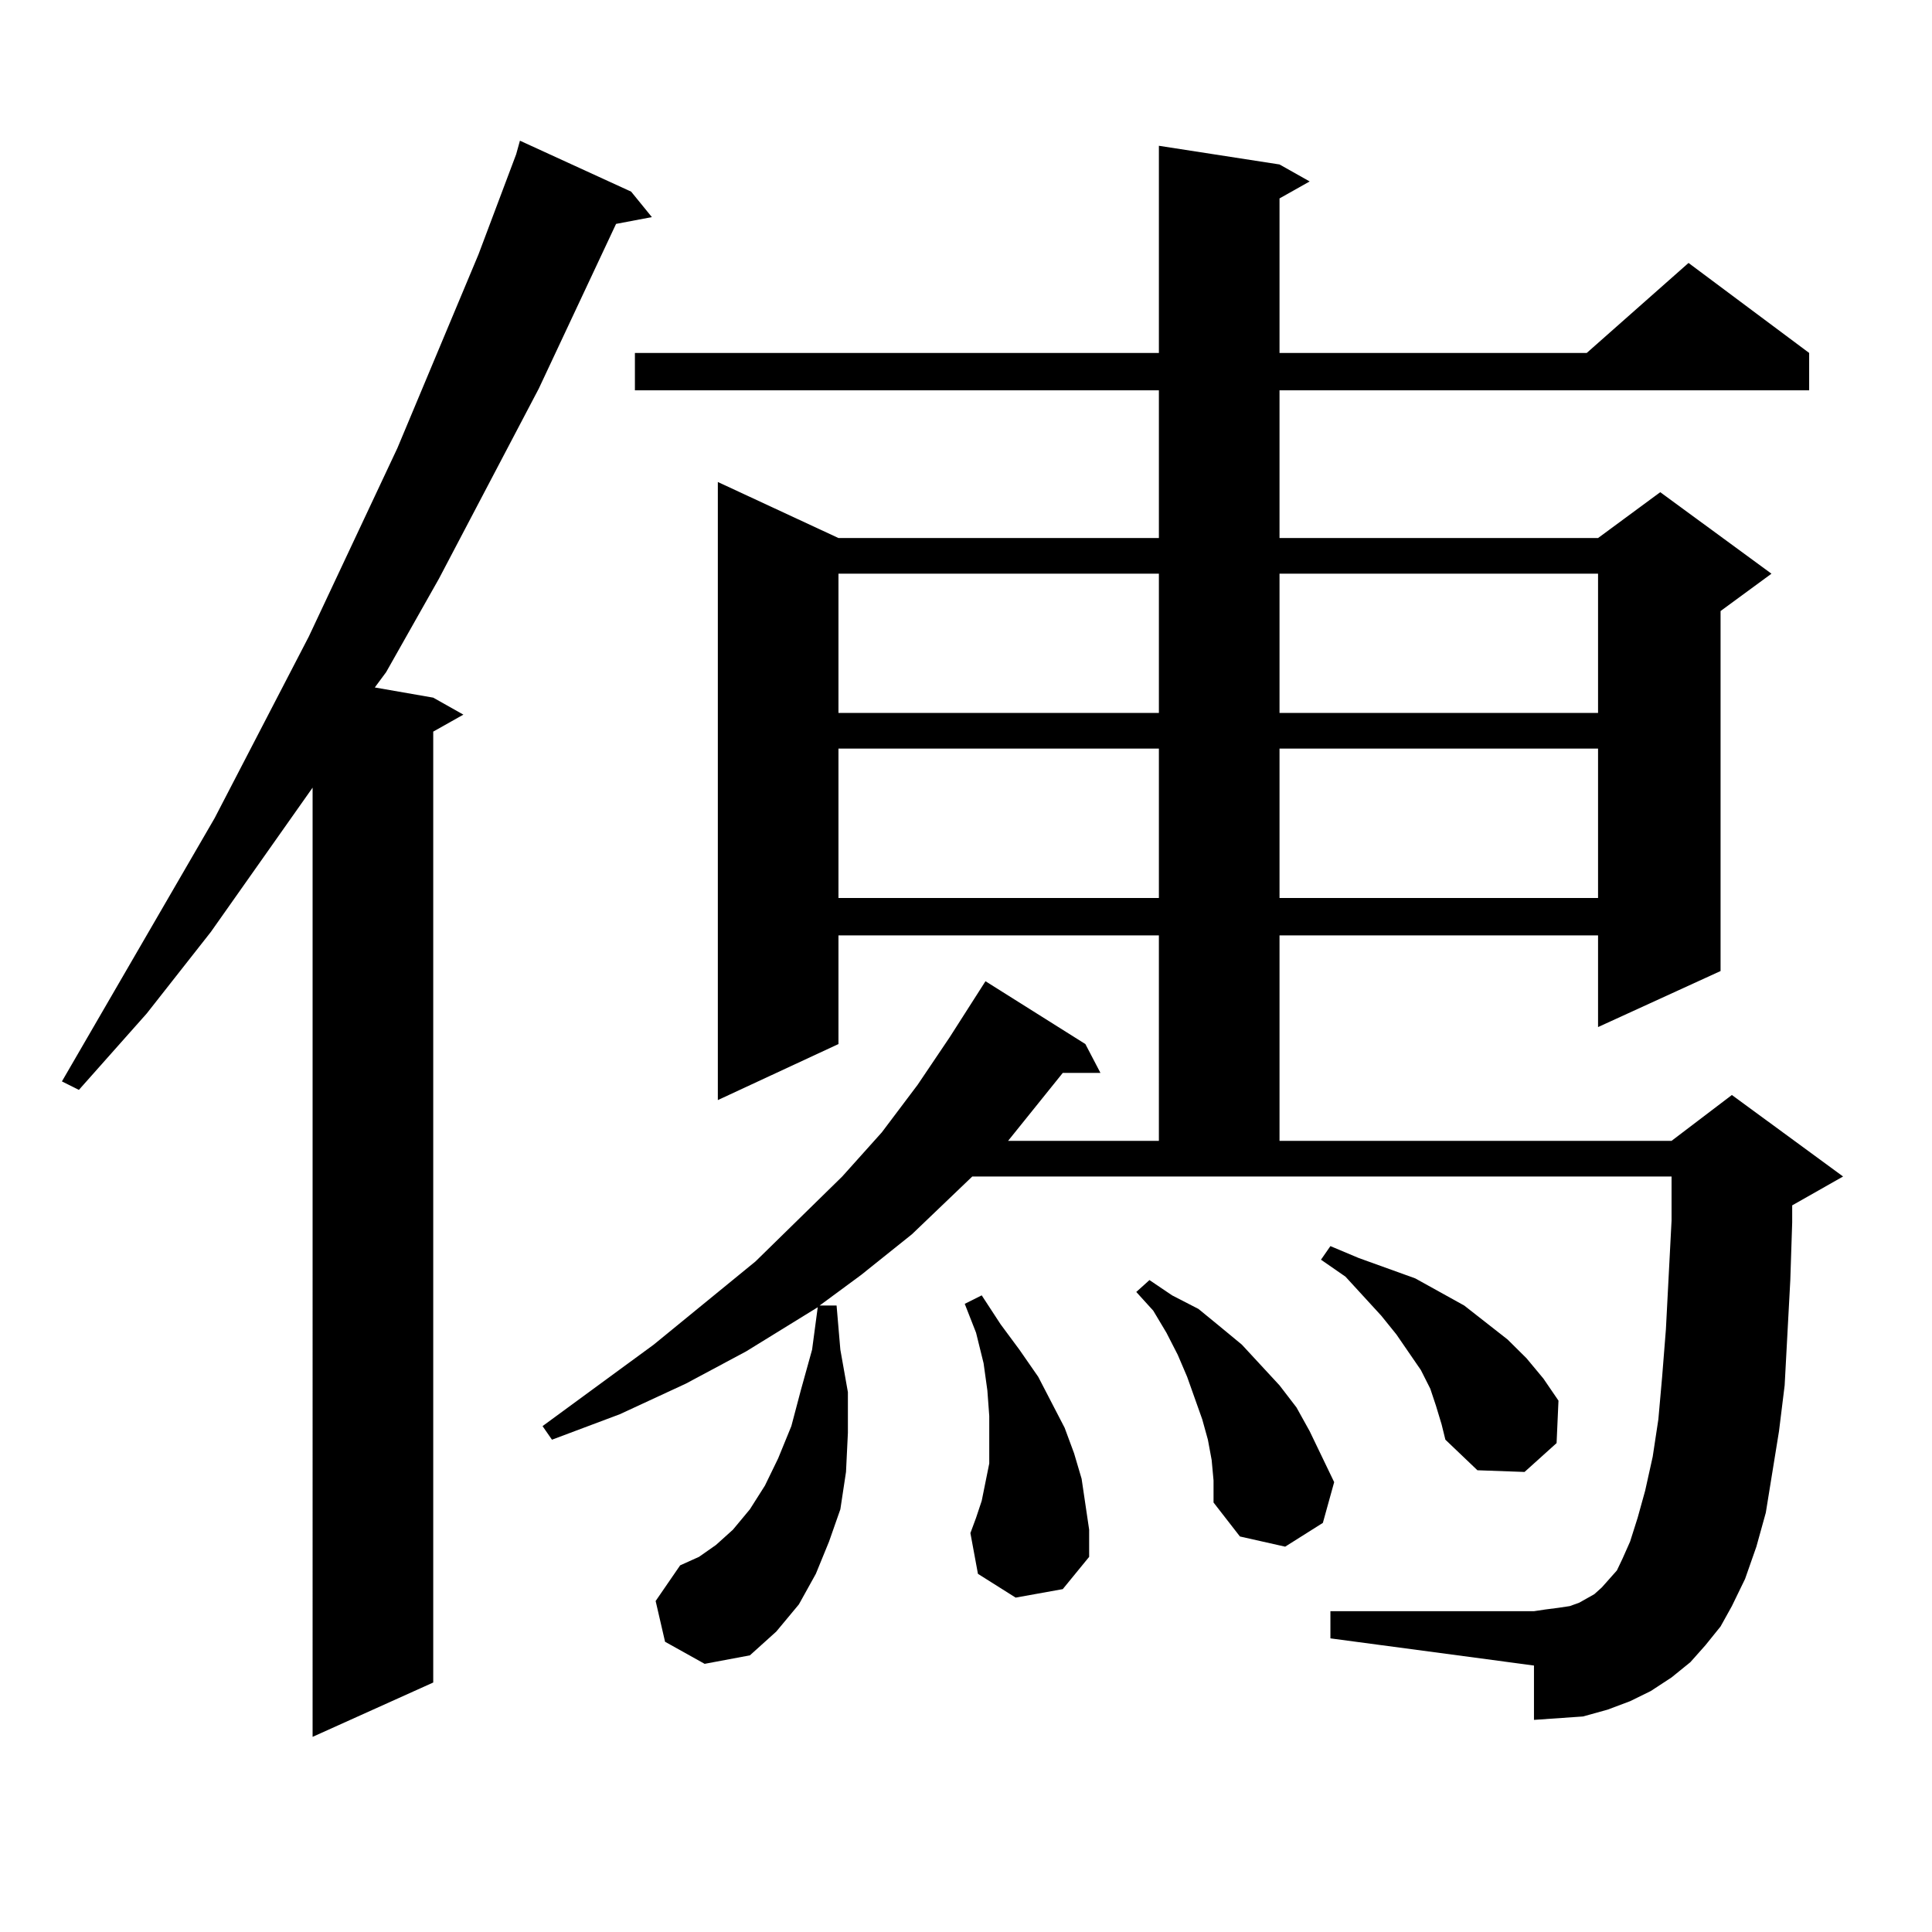 <?xml version="1.0" encoding="utf-8"?>
<!-- Generator: Adobe Illustrator 16.0.0, SVG Export Plug-In . SVG Version: 6.00 Build 0)  -->
<!DOCTYPE svg PUBLIC "-//W3C//DTD SVG 1.1//EN" "http://www.w3.org/Graphics/SVG/1.1/DTD/svg11.dtd">
<svg version="1.1" id="图层_1" xmlns="http://www.w3.org/2000/svg" xmlns:xlink="http://www.w3.org/1999/xlink" x="0px" y="0px"
	 width="1000px" height="1000px" viewBox="0 0 1000 1000" enable-background="new 0 0 1000 1000" xml:space="preserve">
<path d="M326.675,99.188l10.731,13.184l-18.536,3.516l-39.999,85.254l-51.706,98.438l-27.316,48.34l-5.854,7.91l30.243,5.273
	l15.609,8.789l-15.609,8.789v492.188l-62.438,28.125V407.684l-52.682,74.707l-33.17,42.188l-35.121,39.551l-8.78-4.395
	l79.022-136.23l48.779-94.043l45.853-97.559l41.95-100.195l19.512-51.855l1.951-7.031L326.675,99.188z M882.759,851.531
	l-7.805,8.789l-9.756,7.91l-10.731,7.031l-10.731,5.273l-11.707,4.395l-12.683,3.516l-12.683,0.879l-12.683,0.879v-28.125
	l-105.363-14.063v-14.063H793.98l5.854-0.879l6.829-0.879l5.854-0.879l4.878-1.758l7.805-4.395l3.902-3.516l3.902-4.395l3.902-4.395
	l2.927-6.152l3.902-8.789l3.902-12.305l3.902-14.063l3.902-17.578l2.927-19.336l1.951-21.973l1.951-24.609l2.927-56.25v-22.852
	H503.256l-31.219,29.883l-26.341,21.094l-21.463,15.82h8.78l1.951,22.852l3.902,21.973v21.094l-0.976,20.215l-2.927,19.336
	l-5.854,16.699l-6.829,16.699l-8.78,15.82L401.795,844.5l-13.658,12.305l-23.414,4.395l-20.487-11.426l-4.878-21.094l12.683-18.457
	l9.756-4.395l8.78-6.152l8.78-7.91l8.78-10.547l7.805-12.305l6.829-14.063l6.829-16.699l4.878-18.457l5.854-21.094l2.927-21.973
	l-37.072,22.852l-31.219,16.699L320.821,732L285.7,745.184l-4.878-7.031l57.56-42.188l52.682-43.066l44.877-43.945l20.487-22.852
	l18.536-24.609l16.585-24.609l18.536-29.004l51.706,32.52l7.805,14.941h-19.512l-28.292,35.156h78.047V484.148h-165.85v56.25
	l-62.438,29.004V249.48l62.438,29.004h165.85V202.02H328.626v-19.336h271.213V75.457l62.438,9.668l15.609,8.789l-15.609,8.789v79.98
	h159.021l52.682-46.582l62.438,46.582v19.336h-274.14v76.465H827.15l32.194-23.73l57.56,42.188l-26.341,19.336v186.328
	l-63.413,29.004v-47.461H662.276v106.348h202.922l31.219-23.73l57.56,42.188l-26.341,14.941v8.789l-0.976,29.883l-2.927,54.492
	l-2.927,23.73l-6.829,42.188l-4.878,17.578l-5.854,16.699l-6.829,14.063l-5.854,10.547L882.759,851.531z M433.989,296.941v72.07
	h165.85v-72.07H433.989z M433.989,387.469v77.344h165.85v-77.344H433.989z M525.694,826.922l-19.512-12.305l-3.902-21.094
	l2.927-7.91l2.927-8.789l1.951-9.668l1.951-9.668v-11.426v-13.184l-0.976-13.184l-1.951-14.063l-3.902-15.82l-5.854-14.941
	l8.78-4.395l9.756,14.941l9.756,13.184l9.756,14.063l6.829,13.184l6.829,13.184l4.878,13.184l3.902,13.184l1.951,13.184
	l1.951,13.184v14.063l-13.658,16.699L525.694,826.922z M627.155,755.73l-1.951-10.547l-2.927-10.547l-7.805-21.973l-4.878-11.426
	l-5.854-11.426l-6.829-11.426l-8.78-9.668l6.829-6.152l11.707,7.91l13.658,7.031l10.731,8.789l11.707,9.668l9.756,10.547
	l9.756,10.547l8.78,11.426l6.829,12.305l12.683,26.367l-5.854,21.094l-19.512,12.305l-23.414-5.273l-13.658-17.578v-11.426
	L627.155,755.73z M662.276,296.941v72.07H827.15v-72.07H662.276z M662.276,387.469v77.344H827.15v-77.344H662.276z M743.25,727.605
	l-2.927-8.789l-4.878-9.668l-12.683-18.457l-7.805-9.668l-18.536-20.215l-12.683-8.789l4.878-7.031l14.634,6.152l14.634,5.273
	l14.634,5.273l12.683,7.031l12.683,7.031l22.438,17.578l9.756,9.668l8.78,10.547l7.805,11.426l-0.976,21.973l-16.585,14.941
	l-24.39-0.879l-16.585-15.82l-1.951-7.91L743.25,727.605z"/>
</svg>
